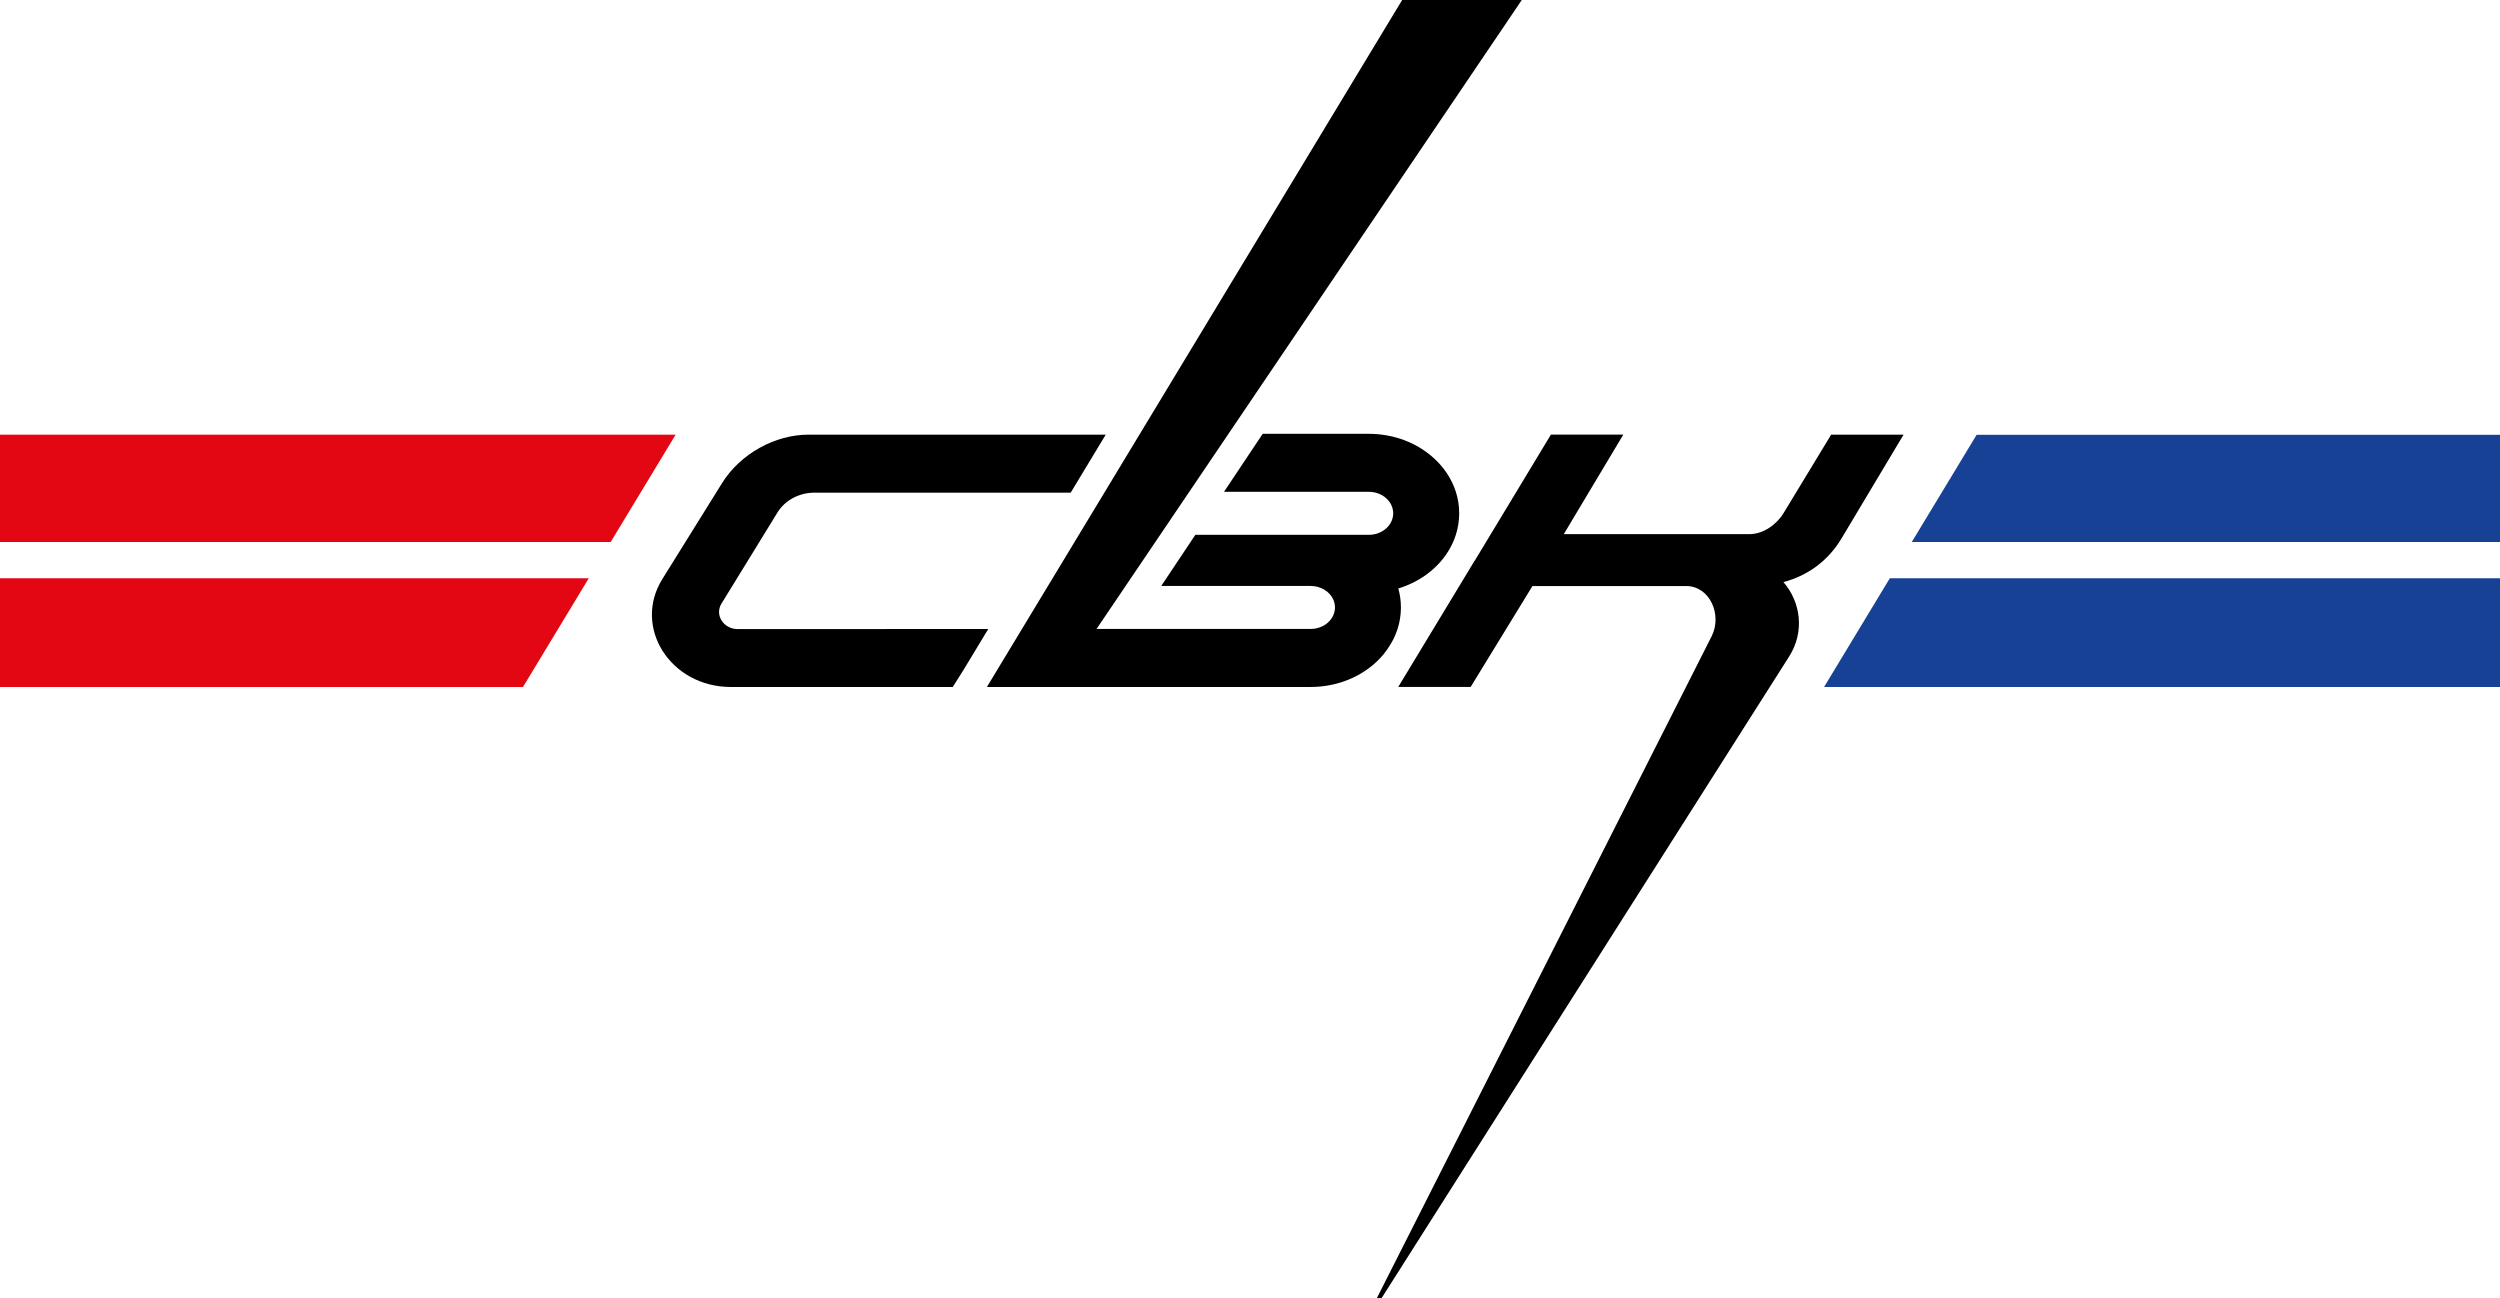 <?xml version="1.0" encoding="utf-8"?> <svg xmlns="http://www.w3.org/2000/svg" xmlns:xlink="http://www.w3.org/1999/xlink" version="1.1" id="Слой_1" x="0px" y="0px" viewBox="0 0 977.32 507.42" style="enable-background:new 0 0 977.32 507.42;" xml:space="preserve"> <style type="text/css"> .st0{fill:#E30613;} .st1{fill:#164194;} </style> <g> <g> <polygon class="st0" points="264.13,169.92 0,169.92 0,211.88 238.74,211.88 "></polygon> <polygon class="st0" points="0,226.05 0,268.56 204.45,268.56 230.17,226.05 "></polygon> </g> <g> <polygon class="st1" points="772.72,169.97 747.37,211.88 977.32,211.88 977.32,169.97 "></polygon> <polygon class="st1" points="713.08,268.56 977.32,268.56 977.32,226.05 738.79,226.05 "></polygon> </g> <path d="M301.46,239.82"></path> <path d="M559.96,178.6c-6.38-5.57-15.17-9.01-24.87-9.01h-41.47l-15.12,22.67h56.59c5.28,0,9.55,3.77,9.55,8.41 c0,4.65-4.28,8.41-9.55,8.41h-67.8l-13.33,19.99h58.36c5.28,0,9.56,3.76,9.56,8.4c0,0.66-0.09,1.31-0.25,1.93 c-0.41,1.53-1.28,2.89-2.5,3.97c-1.73,1.55-4.15,2.51-6.81,2.51h-69.57h-14.08L594.91,0h-46.77L385.81,268.56h126.51 c11.54,0,21.79-4.86,28.23-12.39c0,0,3.05-3.56,4.75-7.54c0.38-0.9,0.75-1.81,1.05-2.75c0.85-2.67,1.31-5.49,1.31-8.41 c0-2.56-0.35-5.04-1.02-7.42c0.96-0.29,1.9-0.61,2.82-0.98c9.52-3.72,16.82-11.04,19.67-19.99c0.85-2.67,1.31-5.49,1.31-8.41 c0-2.91-0.45-5.73-1.31-8.41C567.46,187.01,564.25,182.33,559.96,178.6z"></path> <path d="M715.85,169.92l-18.58,30.63c-2.77,4.56-8,8.26-13.34,8.26h-72.6l23.26-38.9h-28.3l-29.79,49.32h-0.05l-29.84,49.32h28.31 l24.16-39.45h60.06c9.33,0,14.2,11.31,9.99,19.64L538.28,507.42h1.85l159.3-250.78c6.23-9.81,4.42-21.43-2.23-29.08 c9.4-2.53,17.37-8.16,22.7-17.07l24.25-40.56H715.85z"></path> <path d="M386.34,245.89l-97.92,0.04c-5.59,0-9.12-5.52-6.37-9.98l21.92-35.66c2.92-4.75,8.46-7.7,14.47-7.7h100.12l13.7-22.67 h-116.3c-12.78,0-26.56,7.33-33.81,19.14l-23.21,37.29c-11.71,18.82,3.12,42.21,26.76,42.21h86.76l4.31-6.85L386.34,245.89z"></path> </g> </svg> 